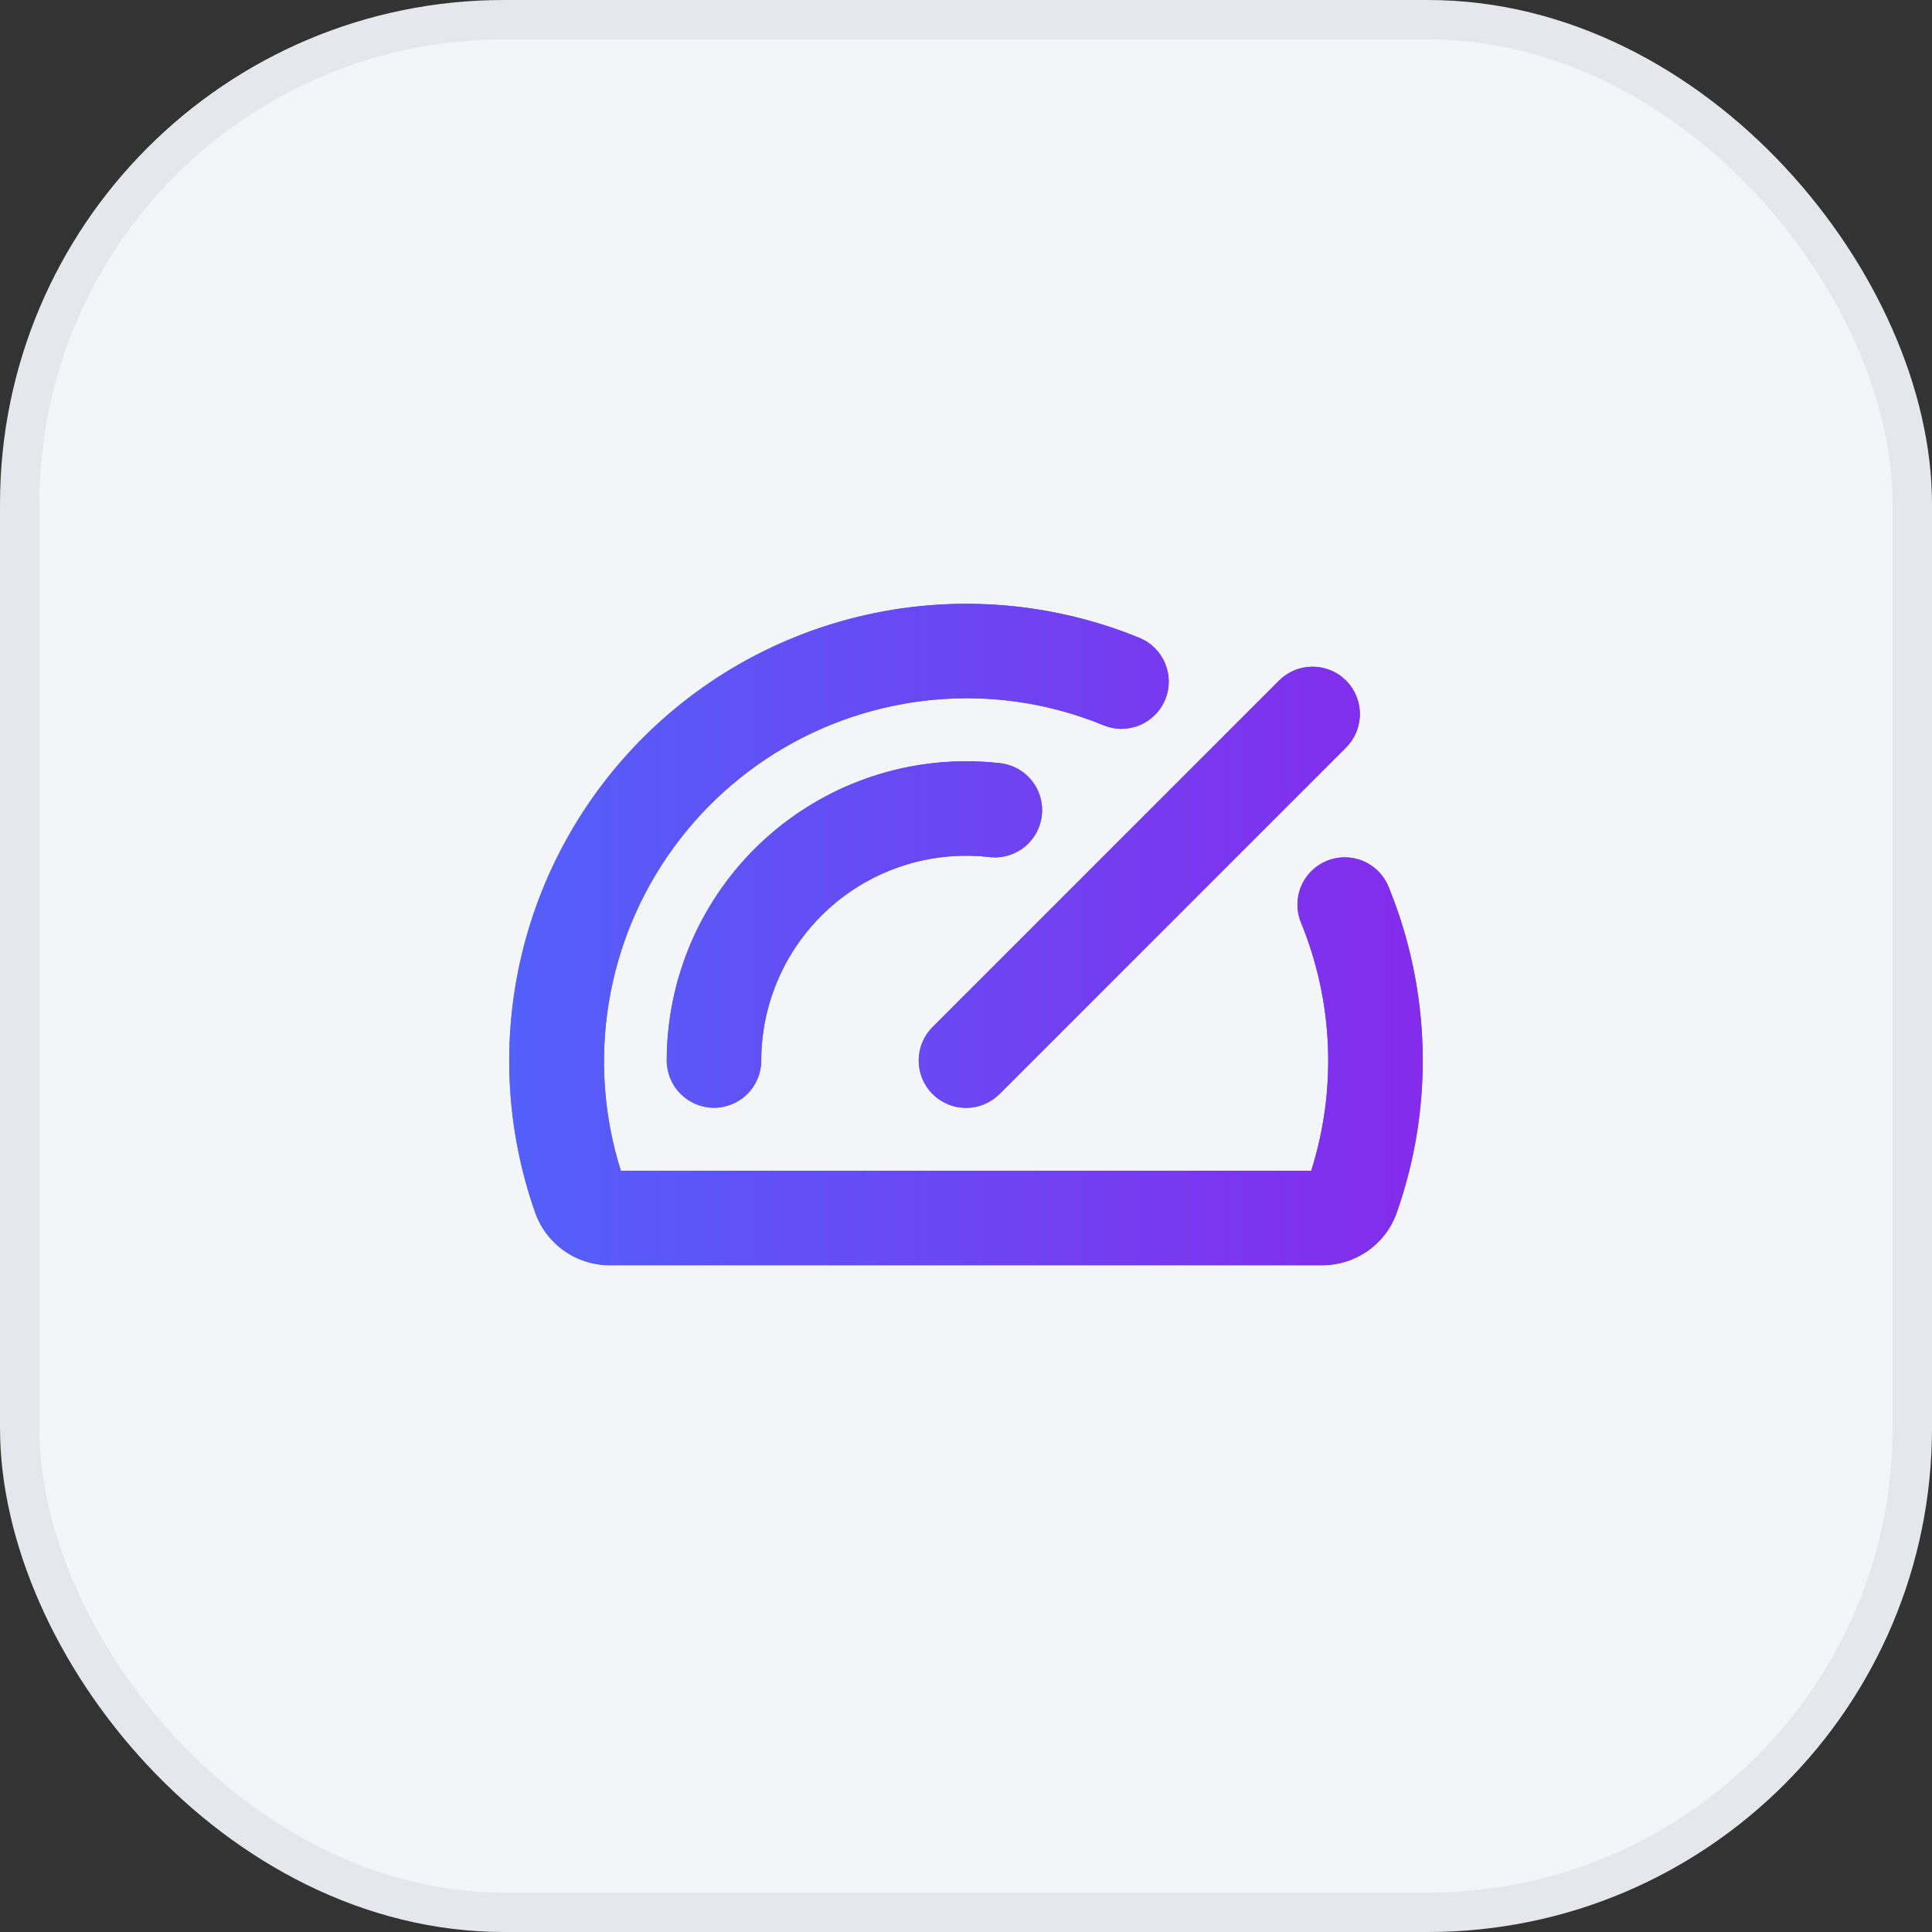 <svg width="46" height="46" viewBox="0 0 46 46" fill="none" xmlns="http://www.w3.org/2000/svg">
<rect x="0" y="0" width="46" height="46" fill="#333333" stroke="none"/>
<rect x="0.469" y="0.469" width="45.062" height="45.062" rx="11.531" fill="#F3F5F9"/>
<rect x="0.469" y="0.469" width="45.062" height="45.062" rx="11.531" stroke="#E5E7EC" stroke-width="0.938"/>
<path d="M22.204 24.454L30.454 16.204C30.559 16.099 30.683 16.016 30.82 15.96C30.956 15.903 31.103 15.874 31.251 15.874C31.399 15.874 31.546 15.903 31.682 15.96C31.819 16.016 31.943 16.099 32.048 16.204C32.153 16.309 32.236 16.433 32.292 16.57C32.349 16.706 32.378 16.853 32.378 17.001C32.378 17.149 32.349 17.295 32.292 17.432C32.236 17.569 32.153 17.693 32.048 17.798L23.798 26.048C23.693 26.152 23.569 26.235 23.432 26.292C23.296 26.349 23.149 26.378 23.001 26.378C22.853 26.378 22.706 26.349 22.57 26.292C22.433 26.235 22.309 26.152 22.204 26.048C22.099 25.943 22.017 25.819 21.96 25.682C21.903 25.545 21.874 25.399 21.874 25.251C21.874 25.103 21.903 24.956 21.96 24.82C22.017 24.683 22.099 24.559 22.204 24.454ZM23.538 20.404C23.687 20.424 23.838 20.414 23.983 20.374C24.127 20.335 24.263 20.267 24.381 20.175C24.499 20.082 24.597 19.967 24.67 19.836C24.743 19.705 24.789 19.561 24.805 19.412C24.822 19.263 24.808 19.112 24.765 18.968C24.723 18.824 24.652 18.691 24.556 18.575C24.461 18.459 24.344 18.363 24.211 18.293C24.078 18.224 23.933 18.181 23.784 18.168C23.524 18.139 23.262 18.125 23 18.125C21.111 18.127 19.3 18.878 17.964 20.214C16.628 21.55 15.877 23.361 15.875 25.25C15.875 25.548 15.994 25.834 16.205 26.045C16.416 26.256 16.702 26.375 17 26.375C17.298 26.375 17.585 26.256 17.796 26.045C18.006 25.834 18.125 25.548 18.125 25.25C18.127 23.957 18.641 22.718 19.555 21.804C20.468 20.89 21.708 20.376 23 20.375C23.18 20.375 23.359 20.385 23.538 20.404ZM33.058 21.107C32.943 20.831 32.724 20.612 32.448 20.498C32.172 20.384 31.863 20.384 31.587 20.498C31.311 20.612 31.092 20.831 30.977 21.107C30.863 21.383 30.863 21.693 30.977 21.969C31.747 23.848 31.833 25.939 31.219 27.875L14.782 27.875C14.374 26.582 14.275 25.211 14.495 23.872C14.714 22.534 15.245 21.266 16.045 20.171C16.845 19.076 17.892 18.184 19.1 17.568C20.308 16.952 21.644 16.629 23 16.625L23.079 16.625C24.179 16.633 25.268 16.853 26.285 17.273C26.56 17.383 26.868 17.38 27.141 17.264C27.413 17.149 27.63 16.93 27.743 16.657C27.856 16.383 27.856 16.075 27.743 15.801C27.631 15.527 27.415 15.308 27.142 15.192C25.201 14.395 23.07 14.176 21.007 14.561C18.943 14.947 17.036 15.921 15.514 17.367C13.992 18.812 12.92 20.666 12.428 22.707C11.936 24.747 12.045 26.887 12.741 28.867C12.87 29.234 13.11 29.552 13.427 29.777C13.744 30.002 14.123 30.124 14.512 30.125L31.487 30.125C31.876 30.124 32.254 30.003 32.571 29.779C32.888 29.554 33.128 29.237 33.257 28.87C34.145 26.346 34.074 23.583 33.058 21.107Z" fill="#336DFF"/>
<path d="M22.204 24.454L30.454 16.204C30.559 16.099 30.683 16.016 30.82 15.96C30.956 15.903 31.103 15.874 31.251 15.874C31.399 15.874 31.546 15.903 31.682 15.96C31.819 16.016 31.943 16.099 32.048 16.204C32.153 16.309 32.236 16.433 32.292 16.57C32.349 16.706 32.378 16.853 32.378 17.001C32.378 17.149 32.349 17.295 32.292 17.432C32.236 17.569 32.153 17.693 32.048 17.798L23.798 26.048C23.693 26.152 23.569 26.235 23.432 26.292C23.296 26.349 23.149 26.378 23.001 26.378C22.853 26.378 22.706 26.349 22.57 26.292C22.433 26.235 22.309 26.152 22.204 26.048C22.099 25.943 22.017 25.819 21.96 25.682C21.903 25.545 21.874 25.399 21.874 25.251C21.874 25.103 21.903 24.956 21.96 24.82C22.017 24.683 22.099 24.559 22.204 24.454ZM23.538 20.404C23.687 20.424 23.838 20.414 23.983 20.374C24.127 20.335 24.263 20.267 24.381 20.175C24.499 20.082 24.597 19.967 24.67 19.836C24.743 19.705 24.789 19.561 24.805 19.412C24.822 19.263 24.808 19.112 24.765 18.968C24.723 18.824 24.652 18.691 24.556 18.575C24.461 18.459 24.344 18.363 24.211 18.293C24.078 18.224 23.933 18.181 23.784 18.168C23.524 18.139 23.262 18.125 23 18.125C21.111 18.127 19.3 18.878 17.964 20.214C16.628 21.55 15.877 23.361 15.875 25.25C15.875 25.548 15.994 25.834 16.205 26.045C16.416 26.256 16.702 26.375 17 26.375C17.298 26.375 17.585 26.256 17.796 26.045C18.006 25.834 18.125 25.548 18.125 25.25C18.127 23.957 18.641 22.718 19.555 21.804C20.468 20.89 21.708 20.376 23 20.375C23.18 20.375 23.359 20.385 23.538 20.404ZM33.058 21.107C32.943 20.831 32.724 20.612 32.448 20.498C32.172 20.384 31.863 20.384 31.587 20.498C31.311 20.612 31.092 20.831 30.977 21.107C30.863 21.383 30.863 21.693 30.977 21.969C31.747 23.848 31.833 25.939 31.219 27.875L14.782 27.875C14.374 26.582 14.275 25.211 14.495 23.872C14.714 22.534 15.245 21.266 16.045 20.171C16.845 19.076 17.892 18.184 19.1 17.568C20.308 16.952 21.644 16.629 23 16.625L23.079 16.625C24.179 16.633 25.268 16.853 26.285 17.273C26.56 17.383 26.868 17.38 27.141 17.264C27.413 17.149 27.63 16.93 27.743 16.657C27.856 16.383 27.856 16.075 27.743 15.801C27.631 15.527 27.415 15.308 27.142 15.192C25.201 14.395 23.07 14.176 21.007 14.561C18.943 14.947 17.036 15.921 15.514 17.367C13.992 18.812 12.92 20.666 12.428 22.707C11.936 24.747 12.045 26.887 12.741 28.867C12.87 29.234 13.11 29.552 13.427 29.777C13.744 30.002 14.123 30.124 14.512 30.125L31.487 30.125C31.876 30.124 32.254 30.003 32.571 29.779C32.888 29.554 33.128 29.237 33.257 28.87C34.145 26.346 34.074 23.583 33.058 21.107Z" fill="url(#paint0_linear_991_54152)"/>
<defs>
<linearGradient id="paint0_linear_991_54152" x1="12.125" y1="22.25" x2="33.875" y2="22.25" gradientUnits="userSpaceOnUse">
<stop stop-color="#5360F9"/>
<stop offset="1" stop-color="#852BEC"/>
</linearGradient>
</defs>
</svg>
